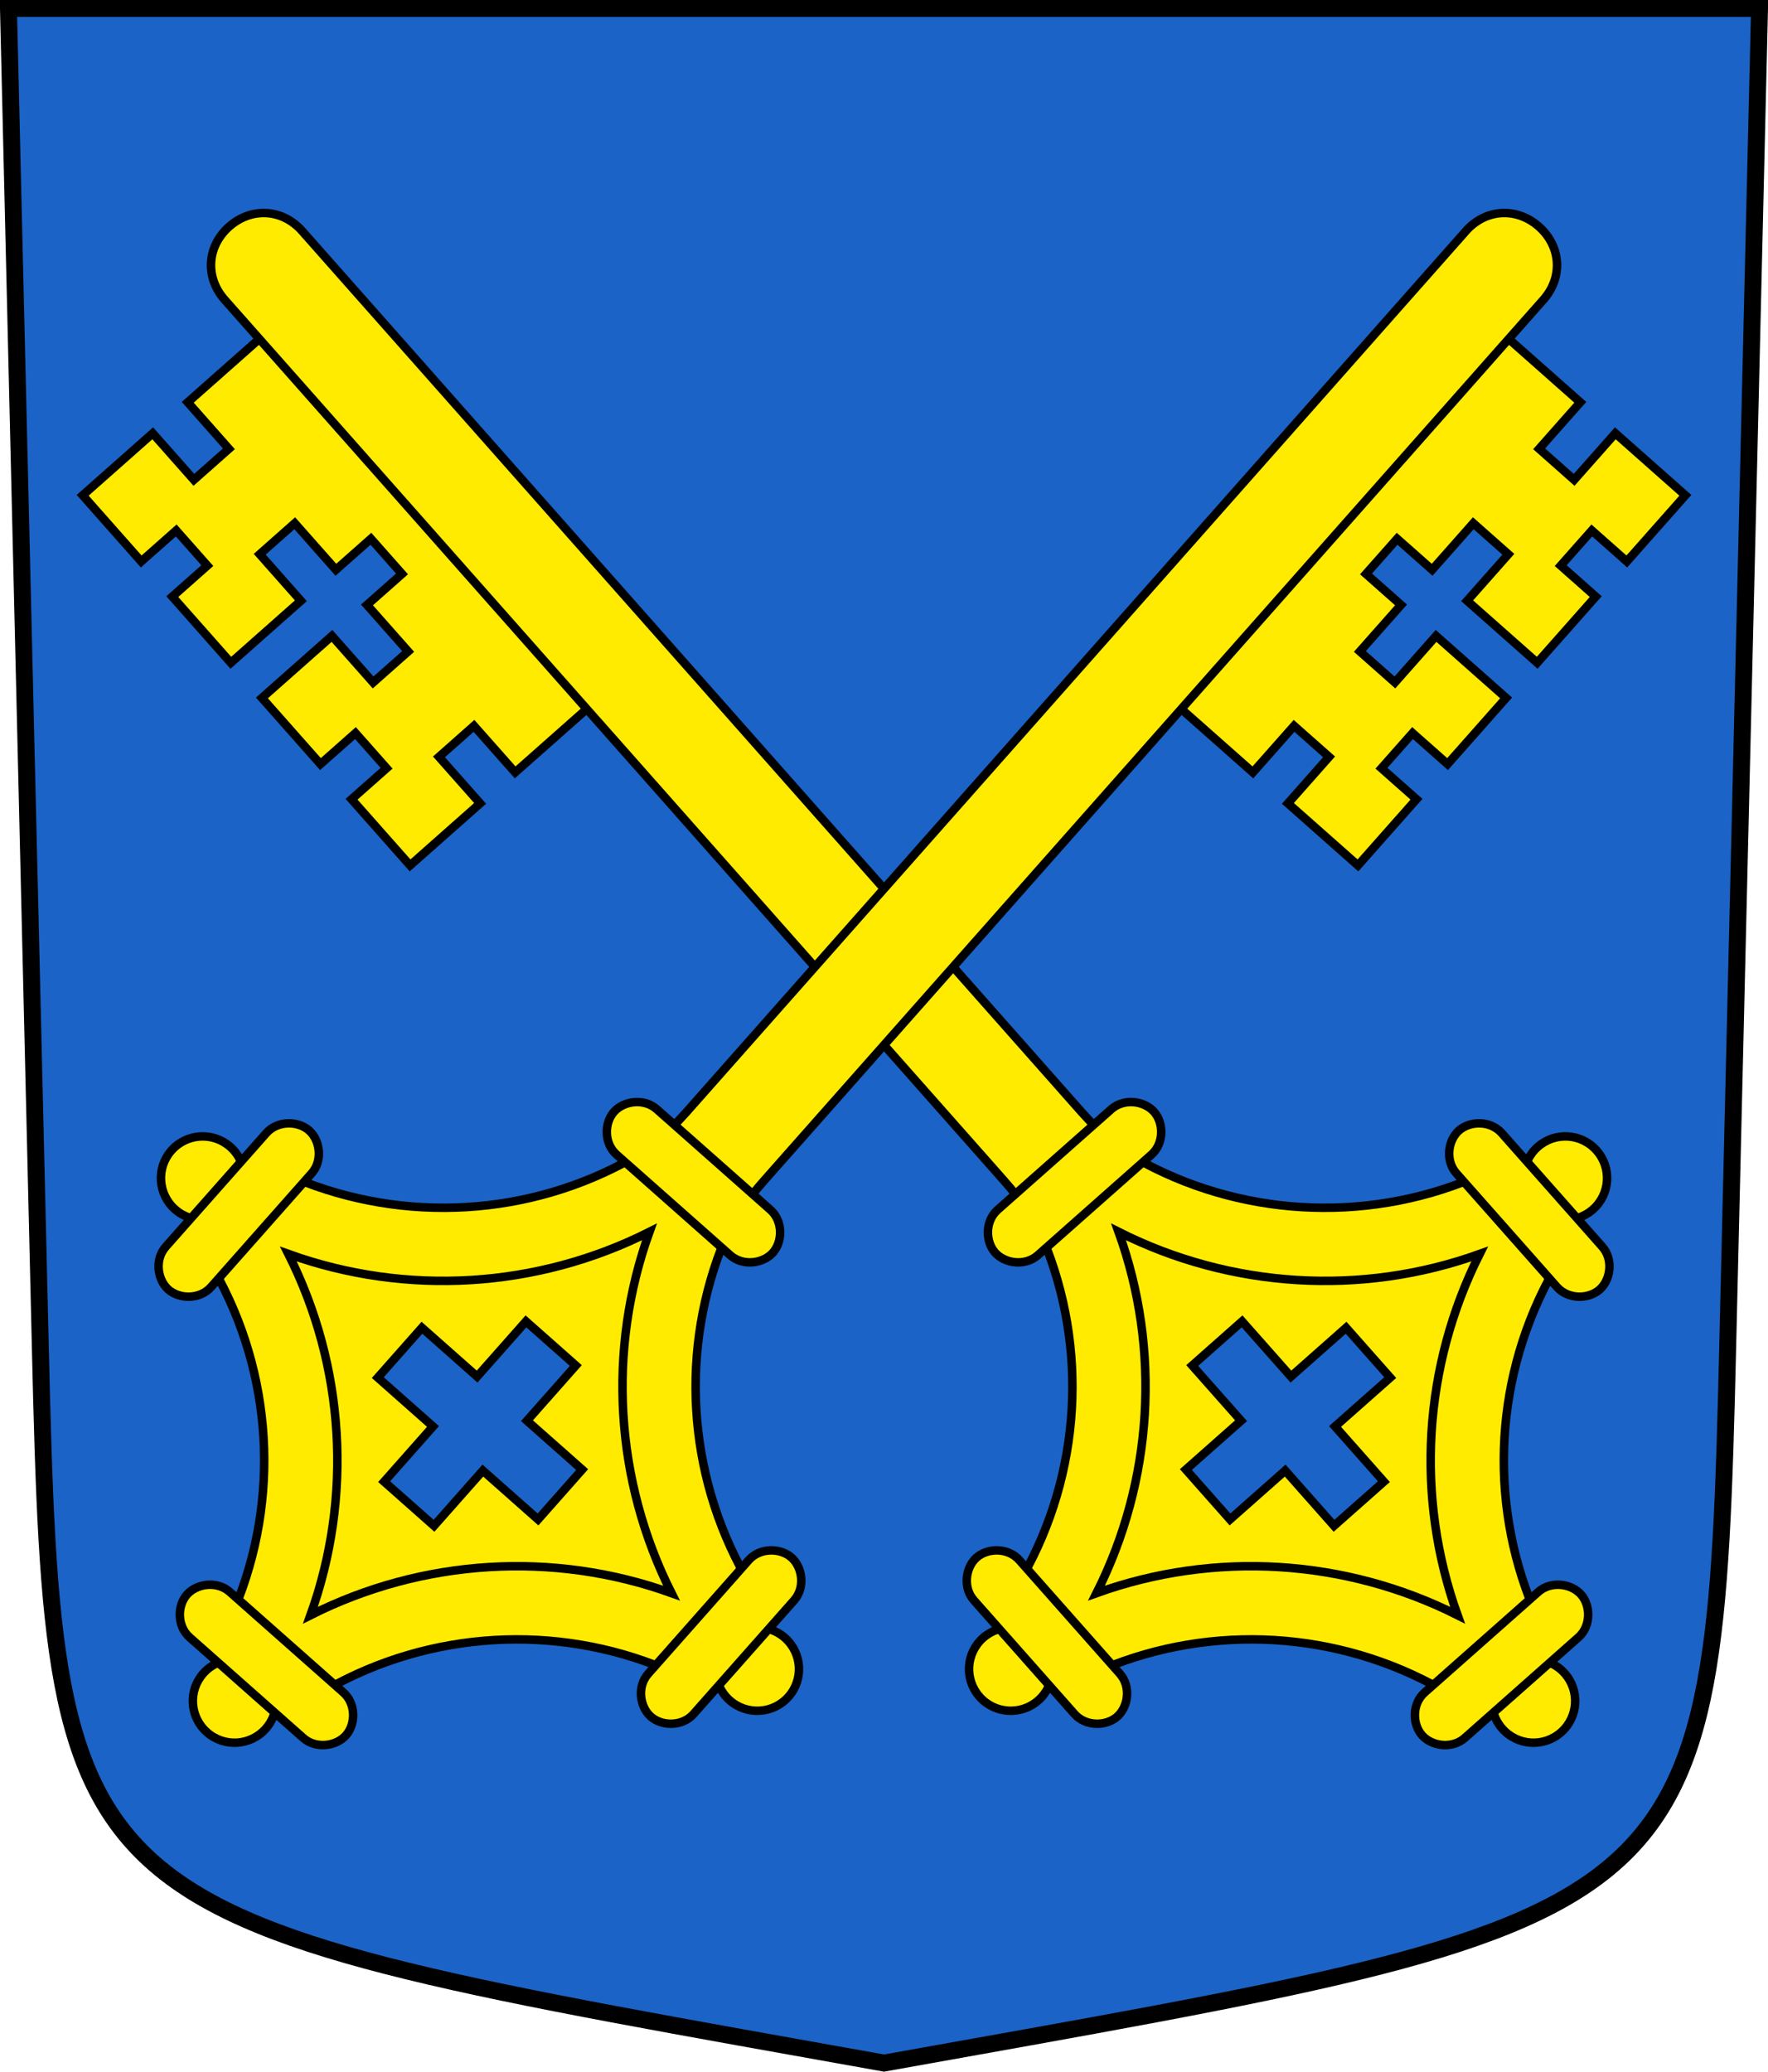 <?xml version="1.0" encoding="UTF-8" standalone="no"?>
<!-- Created with Inkscape (http://www.inkscape.org/) -->
<svg xmlns:dc="http://purl.org/dc/elements/1.1/" xmlns:cc="http://creativecommons.org/ns#" xmlns:rdf="http://www.w3.org/1999/02/22-rdf-syntax-ns#" xmlns:svg="http://www.w3.org/2000/svg" xmlns="http://www.w3.org/2000/svg" xmlns:sodipodi="http://sodipodi.sourceforge.net/DTD/sodipodi-0.dtd" xmlns:inkscape="http://www.inkscape.org/namespaces/inkscape" version="1.0" width="208.86" height="244.66" id="svg2780" inkscape:version="0.92.5 (2060ec1f9f, 2020-04-08)" sodipodi:docname="BourgSaintPierre-blazon.svg">
  <sodipodi:namedview pagecolor="#ffffff" bordercolor="#666666" borderopacity="1" objecttolerance="10" gridtolerance="10" guidetolerance="10" inkscape:pageopacity="0" inkscape:pageshadow="2" inkscape:window-width="3287" inkscape:window-height="1417" id="namedview25" showgrid="false" inkscape:zoom="0.35355339" inkscape:cx="757.27257" inkscape:cy="-148.10313" inkscape:window-x="-8" inkscape:window-y="-8" inkscape:window-maximized="1" inkscape:current-layer="svg2780" inkscape:measure-start="104.255,149.787" inkscape:measure-end="104.255,126.383" showguides="true" inkscape:object-paths="true" inkscape:snap-intersection-paths="true" inkscape:snap-object-midpoints="true" inkscape:snap-global="false"/>
  <defs id="defs2782"/>
  <g id="g31656" transform="rotate(90,-75.103,299.24)">
    <path sodipodi:nodetypes="ccccccccccccccccccccccccccccccccccc" inkscape:connector-curvature="0" d="m -351.608,122.685 v 12.286 h 6.946 v 5.23 h -6.946 v 10.461 h 9.878 v -5.23 h 2.624 2.624 v 5.23 h 9.878 v -10.461 h -6.946 v -5.23 h 6.946 v -5.23 h 2.624 2.624 v 5.23 h 6.946 v 5.23 h -6.946 v 10.461 h 9.878 v -5.23 h 2.624 2.624 v 5.23 h 9.878 v -10.461 h -6.946 v -5.23 h 6.946 v -12.286 z" style="opacity:1;fill:#feeb00;fill-opacity:1;stroke:#000000;stroke-width:1.002;stroke-miterlimit:10;stroke-dasharray:none;stroke-dashoffset:4.58;stroke-opacity:1" id="path30797-9-9-8-4"/>
    <ellipse ry="4.663" rx="4.663" transform="rotate(90)" cy="143.12" cx="118.49" id="path31233-9" style="opacity:1;fill:#feeb00;fill-opacity:1;stroke:#000000;stroke-width:1.002;stroke-miterlimit:10;stroke-dasharray:none;stroke-dashoffset:4.58;stroke-opacity:1"/>
    <path sodipodi:nodetypes="sssccccccccccs" inkscape:connector-curvature="0" d="m -357.46,124.28 c -3.374,0 -5.79,-2.504 -5.79,-5.79 0,-3.286 2.416,-5.79 5.79,-5.79 h 131.493 c 3.378,0 6.081,-0.482 7.824,-1.078 12.555,-4.295 22.477,-14.262 26.768,-26.821 l 13.699,0.089 c 4.316,12.547 14.263,22.475 26.823,26.765 l -0.089,13.698 c -12.548,4.316 -22.477,14.262 -26.768,26.821 l -13.694,-0.101 c -4.316,-12.547 -14.261,-22.48 -26.823,-26.765 -1.971,-0.672 -4.52,-1.028 -7.732,-1.028 z" style="opacity:1;fill:#feeb00;fill-opacity:1;stroke:#000000;stroke-width:1.002;stroke-miterlimit:10;stroke-dasharray:none;stroke-dashoffset:4.58;stroke-opacity:1" id="path30862-8"/>
    <ellipse ry="4.663" rx="4.663" cy="77.073" cx="-184.54" id="path31233" style="opacity:1;fill:#feeb00;fill-opacity:1;stroke:#000000;stroke-width:1.002;stroke-miterlimit:10;stroke-dasharray:none;stroke-dashoffset:4.58;stroke-opacity:1"/>
    <path sodipodi:nodetypes="ssscssscs" inkscape:connector-curvature="0" d="m -217.185,126.967 c 0,1.903 -1.743,3.39 -3.39,3.39 -1.647,0 -3.39,-1.487 -3.39,-3.39 v -8.483 -8.483 c 0,-1.903 1.743,-3.39 3.39,-3.39 1.647,0 3.39,1.487 3.39,3.39 v 8.483 z" style="opacity:1;fill:#feeb00;fill-opacity:1;stroke:#000000;stroke-width:1.002;stroke-miterlimit:10;stroke-dasharray:none;stroke-dashoffset:4.58;stroke-opacity:1" id="path30955-3-8-3-6"/>
    <path sodipodi:nodetypes="ssscssscs" inkscape:connector-curvature="0" d="m -193.024,85.848 c -1.903,0 -3.39,-1.743 -3.39,-3.39 0,-1.647 1.487,-3.39 3.39,-3.39 h 8.483 8.483 c 1.903,0 3.39,1.743 3.39,3.39 0,1.647 -1.487,3.39 -3.39,3.39 h -8.483 z" style="opacity:1;fill:#feeb00;fill-opacity:1;stroke:#000000;stroke-width:1.002;stroke-miterlimit:10;stroke-dasharray:none;stroke-dashoffset:4.58;stroke-opacity:1" id="path30955-3-8"/>
    <path sodipodi:nodetypes="ccccc" inkscape:connector-curvature="0" d="m -184.543,147.095 c 5.195,-13.038 15.578,-23.395 28.616,-28.605 -13.045,-5.196 -23.403,-15.579 -28.614,-28.616 -5.197,13.044 -15.58,23.401 -28.616,28.605 13.047,5.19 23.406,15.573 28.614,28.616 z" style="opacity:1;fill:#feeb00;fill-opacity:1;stroke:#000000;stroke-width:1.002;stroke-miterlimit:10;stroke-dasharray:none;stroke-dashoffset:4.58;stroke-opacity:1" id="path30872-2-7-0"/>
    <ellipse ry="4.663" rx="4.663" transform="scale(1,-1)" cy="-159.907" cx="-184.54" id="path31233-0" style="opacity:1;fill:#feeb00;fill-opacity:1;stroke:#000000;stroke-width:1.002;stroke-miterlimit:10;stroke-dasharray:none;stroke-dashoffset:4.58;stroke-opacity:1"/>
    <path sodipodi:nodetypes="ccccccccccccccccc" inkscape:connector-curvature="0" d="m -188.264,130.454 h 3.723 3.723 v -8.242 h 8.242 v -3.723 -3.723 h -8.242 v -8.242 h -3.723 -3.723 v 8.242 h -8.242 v 3.723 3.723 h 8.242 z" style="opacity:1;fill:#1b63c6;fill-opacity:1;stroke:#000000;stroke-width:1.002;stroke-miterlimit:10;stroke-dasharray:none;stroke-dashoffset:4.58;stroke-opacity:1" id="path30891-3-1"/>
    <path sodipodi:nodetypes="ssscssscs" inkscape:connector-curvature="0" d="m -151.901,110.007 c 0,-1.903 1.743,-3.39 3.39,-3.39 1.647,0 3.39,1.487 3.39,3.39 v 8.483 8.483 c 0,1.903 -1.743,3.39 -3.39,3.39 -1.647,0 -3.39,-1.487 -3.39,-3.39 v -8.483 z" style="opacity:1;fill:#feeb00;fill-opacity:1;stroke:#000000;stroke-width:1.002;stroke-miterlimit:10;stroke-dasharray:none;stroke-dashoffset:4.58;stroke-opacity:1" id="path30955-3-8-3"/>
    <path sodipodi:nodetypes="ssscssscs" inkscape:connector-curvature="0" d="m -176.057,151.114 c 1.903,0 3.39,1.743 3.39,3.39 0,1.647 -1.487,3.39 -3.39,3.39 h -8.483 -8.483 c -1.903,0 -3.39,-1.743 -3.39,-3.39 0,-1.647 1.487,-3.39 3.39,-3.39 h 8.483 z" style="opacity:1;fill:#feeb00;fill-opacity:1;stroke:#000000;stroke-width:1.002;stroke-miterlimit:10;stroke-dasharray:none;stroke-dashoffset:4.58;stroke-opacity:1" id="path30955-3-8-6"/>
  </g>
  <path id="path4212-7" style="fill:#1b63c6;fill-opacity:1;fill-rule:evenodd;stroke:#000000;stroke-width:2;stroke-linecap:butt;stroke-miterlimit:4;stroke-dashoffset:0;stroke-opacity:1" d="M 204.099,159.003 207.86,1 C 138.907,1 69.954,1 1,1 l 3.761,158.003 c 1.641,68.954 2.882,67.306 99.669,84.644 96.787,-17.339 98.028,-15.69 99.669,-84.644 z" inkscape:connector-curvature="0" sodipodi:nodetypes="sccscs"/>
  <g id="g31595" transform="matrix(0.7,0.791,-0.791,0.7,-30.391,-297.938)" inkscape:transform-center-x="4.2665216" inkscape:transform-center-y="0.92391511" style="stroke-width:0.947">
    <path sodipodi:nodetypes="ccccccccccccccccccccccccccccccccccc" inkscape:connector-curvature="0" d="m 277.901,167.185 v 12.286 h 6.946 v 5.23 h -6.946 v 10.461 h 9.878 v -5.23 h 2.624 2.624 v 5.23 h 9.878 v -10.461 h -6.946 v -5.23 h 6.946 v -5.23 h 2.624 2.624 v 5.23 h 6.946 v 5.23 h -6.946 v 10.461 h 9.878 v -5.23 h 2.624 2.624 v 5.23 h 9.878 v -10.461 h -6.946 v -5.23 h 6.946 V 167.185 Z" style="opacity:1;fill:#feeb00;fill-opacity:1;stroke:#000000;stroke-width:0.949;stroke-miterlimit:10;stroke-dasharray:none;stroke-dashoffset:4.58;stroke-opacity:1" id="path30797-9-9-8-4-0"/>
    <ellipse ry="4.663" rx="4.663" transform="rotate(90)" cy="-486.389" cx="162.989" id="path31233-9-6" style="opacity:1;fill:#feeb00;fill-opacity:1;stroke:#000000;stroke-width:0.949;stroke-miterlimit:10;stroke-dasharray:none;stroke-dashoffset:4.58;stroke-opacity:1"/>
    <path sodipodi:nodetypes="sssccccccccccs" inkscape:connector-curvature="0" d="m 272.049,168.779 c -3.374,0 -5.79,-2.504 -5.79,-5.79 0,-3.286 2.416,-5.79 5.79,-5.79 h 131.493 c 3.378,0 6.081,-0.482 7.824,-1.078 12.555,-4.295 22.477,-14.262 26.768,-26.821 l 13.699,0.089 c 4.316,12.547 14.263,22.475 26.823,26.765 l -0.089,13.698 c -12.548,4.316 -22.477,14.262 -26.768,26.821 l -13.694,-0.101 c -4.316,-12.547 -14.261,-22.48 -26.823,-26.765 -1.971,-0.672 -4.52,-1.028 -7.732,-1.028 z" style="opacity:1;fill:#feeb00;fill-opacity:1;stroke:#000000;stroke-width:0.949;stroke-miterlimit:10;stroke-dasharray:none;stroke-dashoffset:4.58;stroke-opacity:1" id="path30862-8-4"/>
    <ellipse ry="4.663" rx="4.663" cy="121.572" cx="444.969" id="path31233-8" style="opacity:1;fill:#feeb00;fill-opacity:1;stroke:#000000;stroke-width:0.949;stroke-miterlimit:10;stroke-dasharray:none;stroke-dashoffset:4.58;stroke-opacity:1"/>
    <path sodipodi:nodetypes="ssscssscs" inkscape:connector-curvature="0" d="m 412.324,171.467 c 0,1.903 -1.743,3.39 -3.39,3.39 -1.647,0 -3.39,-1.487 -3.39,-3.39 v -8.483 -8.483 c 0,-1.903 1.743,-3.39 3.39,-3.39 1.647,0 3.39,1.487 3.39,3.39 v 8.483 z" style="opacity:1;fill:#feeb00;fill-opacity:1;stroke:#000000;stroke-width:0.949;stroke-miterlimit:10;stroke-dasharray:none;stroke-dashoffset:4.58;stroke-opacity:1" id="path30955-3-8-3-6-9"/>
    <path sodipodi:nodetypes="ssscssscs" inkscape:connector-curvature="0" d="m 436.485,130.347 c -1.903,0 -3.39,-1.743 -3.39,-3.39 0,-1.647 1.487,-3.39 3.39,-3.39 h 8.483 8.483 c 1.903,0 3.39,1.743 3.39,3.39 0,1.647 -1.487,3.39 -3.39,3.39 h -8.483 z" style="opacity:1;fill:#feeb00;fill-opacity:1;stroke:#000000;stroke-width:0.949;stroke-miterlimit:10;stroke-dasharray:none;stroke-dashoffset:4.58;stroke-opacity:1" id="path30955-3-8-4"/>
    <path sodipodi:nodetypes="ccccc" inkscape:connector-curvature="0" d="m 444.966,191.594 c 5.195,-13.038 15.578,-23.395 28.616,-28.605 -13.045,-5.196 -23.403,-15.579 -28.614,-28.616 -5.197,13.044 -15.58,23.401 -28.616,28.605 13.047,5.19 23.406,15.573 28.614,28.616 z" style="opacity:1;fill:#feeb00;fill-opacity:1;stroke:#000000;stroke-width:0.949;stroke-miterlimit:10;stroke-dasharray:none;stroke-dashoffset:4.58;stroke-opacity:1" id="path30872-2-7-0-6"/>
    <ellipse ry="4.663" rx="4.663" transform="scale(1,-1)" cy="-204.406" cx="444.969" id="path31233-0-3" style="opacity:1;fill:#feeb00;fill-opacity:1;stroke:#000000;stroke-width:0.949;stroke-miterlimit:10;stroke-dasharray:none;stroke-dashoffset:4.58;stroke-opacity:1"/>
    <path sodipodi:nodetypes="ccccccccccccccccc" inkscape:connector-curvature="0" d="m 441.245,174.954 h 3.723 3.723 v -8.242 h 8.242 v -3.723 -3.723 h -8.242 v -8.242 h -3.723 -3.723 v 8.242 h -8.242 v 3.723 3.723 h 8.242 z" style="opacity:1;fill:#1b63c6;fill-opacity:1;stroke:#000000;stroke-width:0.949;stroke-miterlimit:10;stroke-dasharray:none;stroke-dashoffset:4.58;stroke-opacity:1" id="path30891-3-1-9"/>
    <path sodipodi:nodetypes="ssscssscs" inkscape:connector-curvature="0" d="m 477.608,154.507 c 0,-1.903 1.743,-3.39 3.39,-3.39 1.647,0 3.39,1.487 3.39,3.39 v 8.483 8.483 c 0,1.903 -1.743,3.39 -3.39,3.39 -1.647,0 -3.39,-1.487 -3.39,-3.39 v -8.483 z" style="opacity:1;fill:#feeb00;fill-opacity:1;stroke:#000000;stroke-width:0.949;stroke-miterlimit:10;stroke-dasharray:none;stroke-dashoffset:4.58;stroke-opacity:1" id="path30955-3-8-3-1"/>
    <path sodipodi:nodetypes="ssscssscs" inkscape:connector-curvature="0" d="m 453.452,195.614 c 1.903,0 3.39,1.743 3.39,3.39 0,1.647 -1.487,3.39 -3.39,3.39 h -8.483 -8.483 c -1.903,0 -3.39,-1.743 -3.39,-3.39 0,-1.647 1.487,-3.39 3.39,-3.39 h 8.483 z" style="opacity:1;fill:#feeb00;fill-opacity:1;stroke:#000000;stroke-width:0.949;stroke-miterlimit:10;stroke-dasharray:none;stroke-dashoffset:4.58;stroke-opacity:1" id="path30955-3-8-6-4"/>
  </g>
  <g id="g31595-4" transform="matrix(-0.7,0.791,0.791,0.7,239.255,-297.938)" inkscape:transform-center-x="-4.2665208" inkscape:transform-center-y="0.92391511" style="stroke-width:0.947">
    <path sodipodi:nodetypes="ccccccccccccccccccccccccccccccccccc" inkscape:connector-curvature="0" d="m 277.901,167.185 v 12.286 h 6.946 v 5.23 h -6.946 v 10.461 h 9.878 v -5.23 h 2.624 2.624 v 5.23 h 9.878 v -10.461 h -6.946 v -5.23 h 6.946 v -5.23 h 2.624 2.624 v 5.23 h 6.946 v 5.23 h -6.946 v 10.461 h 9.878 v -5.23 h 2.624 2.624 v 5.23 h 9.878 v -10.461 h -6.946 v -5.23 h 6.946 V 167.185 Z" style="opacity:1;fill:#feeb00;fill-opacity:1;stroke:#000000;stroke-width:0.949;stroke-miterlimit:10;stroke-dasharray:none;stroke-dashoffset:4.58;stroke-opacity:1" id="path30797-9-9-8-4-0-1"/>
    <ellipse ry="4.663" rx="4.663" transform="rotate(90)" cy="-486.389" cx="162.989" id="path31233-9-6-6" style="opacity:1;fill:#feeb00;fill-opacity:1;stroke:#000000;stroke-width:0.949;stroke-miterlimit:10;stroke-dasharray:none;stroke-dashoffset:4.58;stroke-opacity:1"/>
    <path sodipodi:nodetypes="sssccccccccccs" inkscape:connector-curvature="0" d="m 272.049,168.779 c -3.374,0 -5.79,-2.504 -5.79,-5.79 0,-3.286 2.416,-5.79 5.79,-5.79 h 131.493 c 3.378,0 6.081,-0.482 7.824,-1.078 12.555,-4.295 22.477,-14.262 26.768,-26.821 l 13.699,0.089 c 4.316,12.547 14.263,22.475 26.823,26.765 l -0.089,13.698 c -12.548,4.316 -22.477,14.262 -26.768,26.821 l -13.694,-0.101 c -4.316,-12.547 -14.261,-22.48 -26.823,-26.765 -1.971,-0.672 -4.52,-1.028 -7.732,-1.028 z" style="opacity:1;fill:#feeb00;fill-opacity:1;stroke:#000000;stroke-width:0.949;stroke-miterlimit:10;stroke-dasharray:none;stroke-dashoffset:4.58;stroke-opacity:1" id="path30862-8-4-4"/>
    <ellipse ry="4.663" rx="4.663" cy="121.572" cx="444.969" id="path31233-8-6" style="opacity:1;fill:#feeb00;fill-opacity:1;stroke:#000000;stroke-width:0.949;stroke-miterlimit:10;stroke-dasharray:none;stroke-dashoffset:4.58;stroke-opacity:1"/>
    <path sodipodi:nodetypes="ssscssscs" inkscape:connector-curvature="0" d="m 412.324,171.467 c 0,1.903 -1.743,3.39 -3.39,3.39 -1.647,0 -3.39,-1.487 -3.39,-3.39 v -8.483 -8.483 c 0,-1.903 1.743,-3.39 3.39,-3.39 1.647,0 3.39,1.487 3.39,3.39 v 8.483 z" style="opacity:1;fill:#feeb00;fill-opacity:1;stroke:#000000;stroke-width:0.949;stroke-miterlimit:10;stroke-dasharray:none;stroke-dashoffset:4.58;stroke-opacity:1" id="path30955-3-8-3-6-9-7"/>
    <path sodipodi:nodetypes="ssscssscs" inkscape:connector-curvature="0" d="m 436.485,130.347 c -1.903,0 -3.39,-1.743 -3.39,-3.39 0,-1.647 1.487,-3.39 3.39,-3.39 h 8.483 8.483 c 1.903,0 3.39,1.743 3.39,3.39 0,1.647 -1.487,3.39 -3.39,3.39 h -8.483 z" style="opacity:1;fill:#feeb00;fill-opacity:1;stroke:#000000;stroke-width:0.949;stroke-miterlimit:10;stroke-dasharray:none;stroke-dashoffset:4.58;stroke-opacity:1" id="path30955-3-8-4-9"/>
    <path sodipodi:nodetypes="ccccc" inkscape:connector-curvature="0" d="m 444.966,191.594 c 5.195,-13.038 15.578,-23.395 28.616,-28.605 -13.045,-5.196 -23.403,-15.579 -28.614,-28.616 -5.197,13.044 -15.58,23.401 -28.616,28.605 13.047,5.19 23.406,15.573 28.614,28.616 z" style="opacity:1;fill:#feeb00;fill-opacity:1;stroke:#000000;stroke-width:0.949;stroke-miterlimit:10;stroke-dasharray:none;stroke-dashoffset:4.58;stroke-opacity:1" id="path30872-2-7-0-6-4"/>
    <ellipse ry="4.663" rx="4.663" transform="scale(1,-1)" cy="-204.406" cx="444.969" id="path31233-0-3-1" style="opacity:1;fill:#feeb00;fill-opacity:1;stroke:#000000;stroke-width:0.949;stroke-miterlimit:10;stroke-dasharray:none;stroke-dashoffset:4.58;stroke-opacity:1"/>
    <path sodipodi:nodetypes="ccccccccccccccccc" inkscape:connector-curvature="0" d="m 441.245,174.954 h 3.723 3.723 v -8.242 h 8.242 v -3.723 -3.723 h -8.242 v -8.242 h -3.723 -3.723 v 8.242 h -8.242 v 3.723 3.723 h 8.242 z" style="opacity:1;fill:#1b63c6;fill-opacity:1;stroke:#000000;stroke-width:0.949;stroke-miterlimit:10;stroke-dasharray:none;stroke-dashoffset:4.58;stroke-opacity:1" id="path30891-3-1-9-6"/>
    <path sodipodi:nodetypes="ssscssscs" inkscape:connector-curvature="0" d="m 477.608,154.507 c 0,-1.903 1.743,-3.39 3.39,-3.39 1.647,0 3.39,1.487 3.39,3.39 v 8.483 8.483 c 0,1.903 -1.743,3.39 -3.39,3.39 -1.647,0 -3.39,-1.487 -3.39,-3.39 v -8.483 z" style="opacity:1;fill:#feeb00;fill-opacity:1;stroke:#000000;stroke-width:0.949;stroke-miterlimit:10;stroke-dasharray:none;stroke-dashoffset:4.58;stroke-opacity:1" id="path30955-3-8-3-1-6"/>
    <path sodipodi:nodetypes="ssscssscs" inkscape:connector-curvature="0" d="m 453.452,195.614 c 1.903,0 3.39,1.743 3.39,3.39 0,1.647 -1.487,3.39 -3.39,3.39 h -8.483 -8.483 c -1.903,0 -3.39,-1.743 -3.39,-3.39 0,-1.647 1.487,-3.39 3.39,-3.39 h 8.483 z" style="opacity:1;fill:#feeb00;fill-opacity:1;stroke:#000000;stroke-width:0.949;stroke-miterlimit:10;stroke-dasharray:none;stroke-dashoffset:4.58;stroke-opacity:1" id="path30955-3-8-6-4-8"/>
  </g>
</svg>